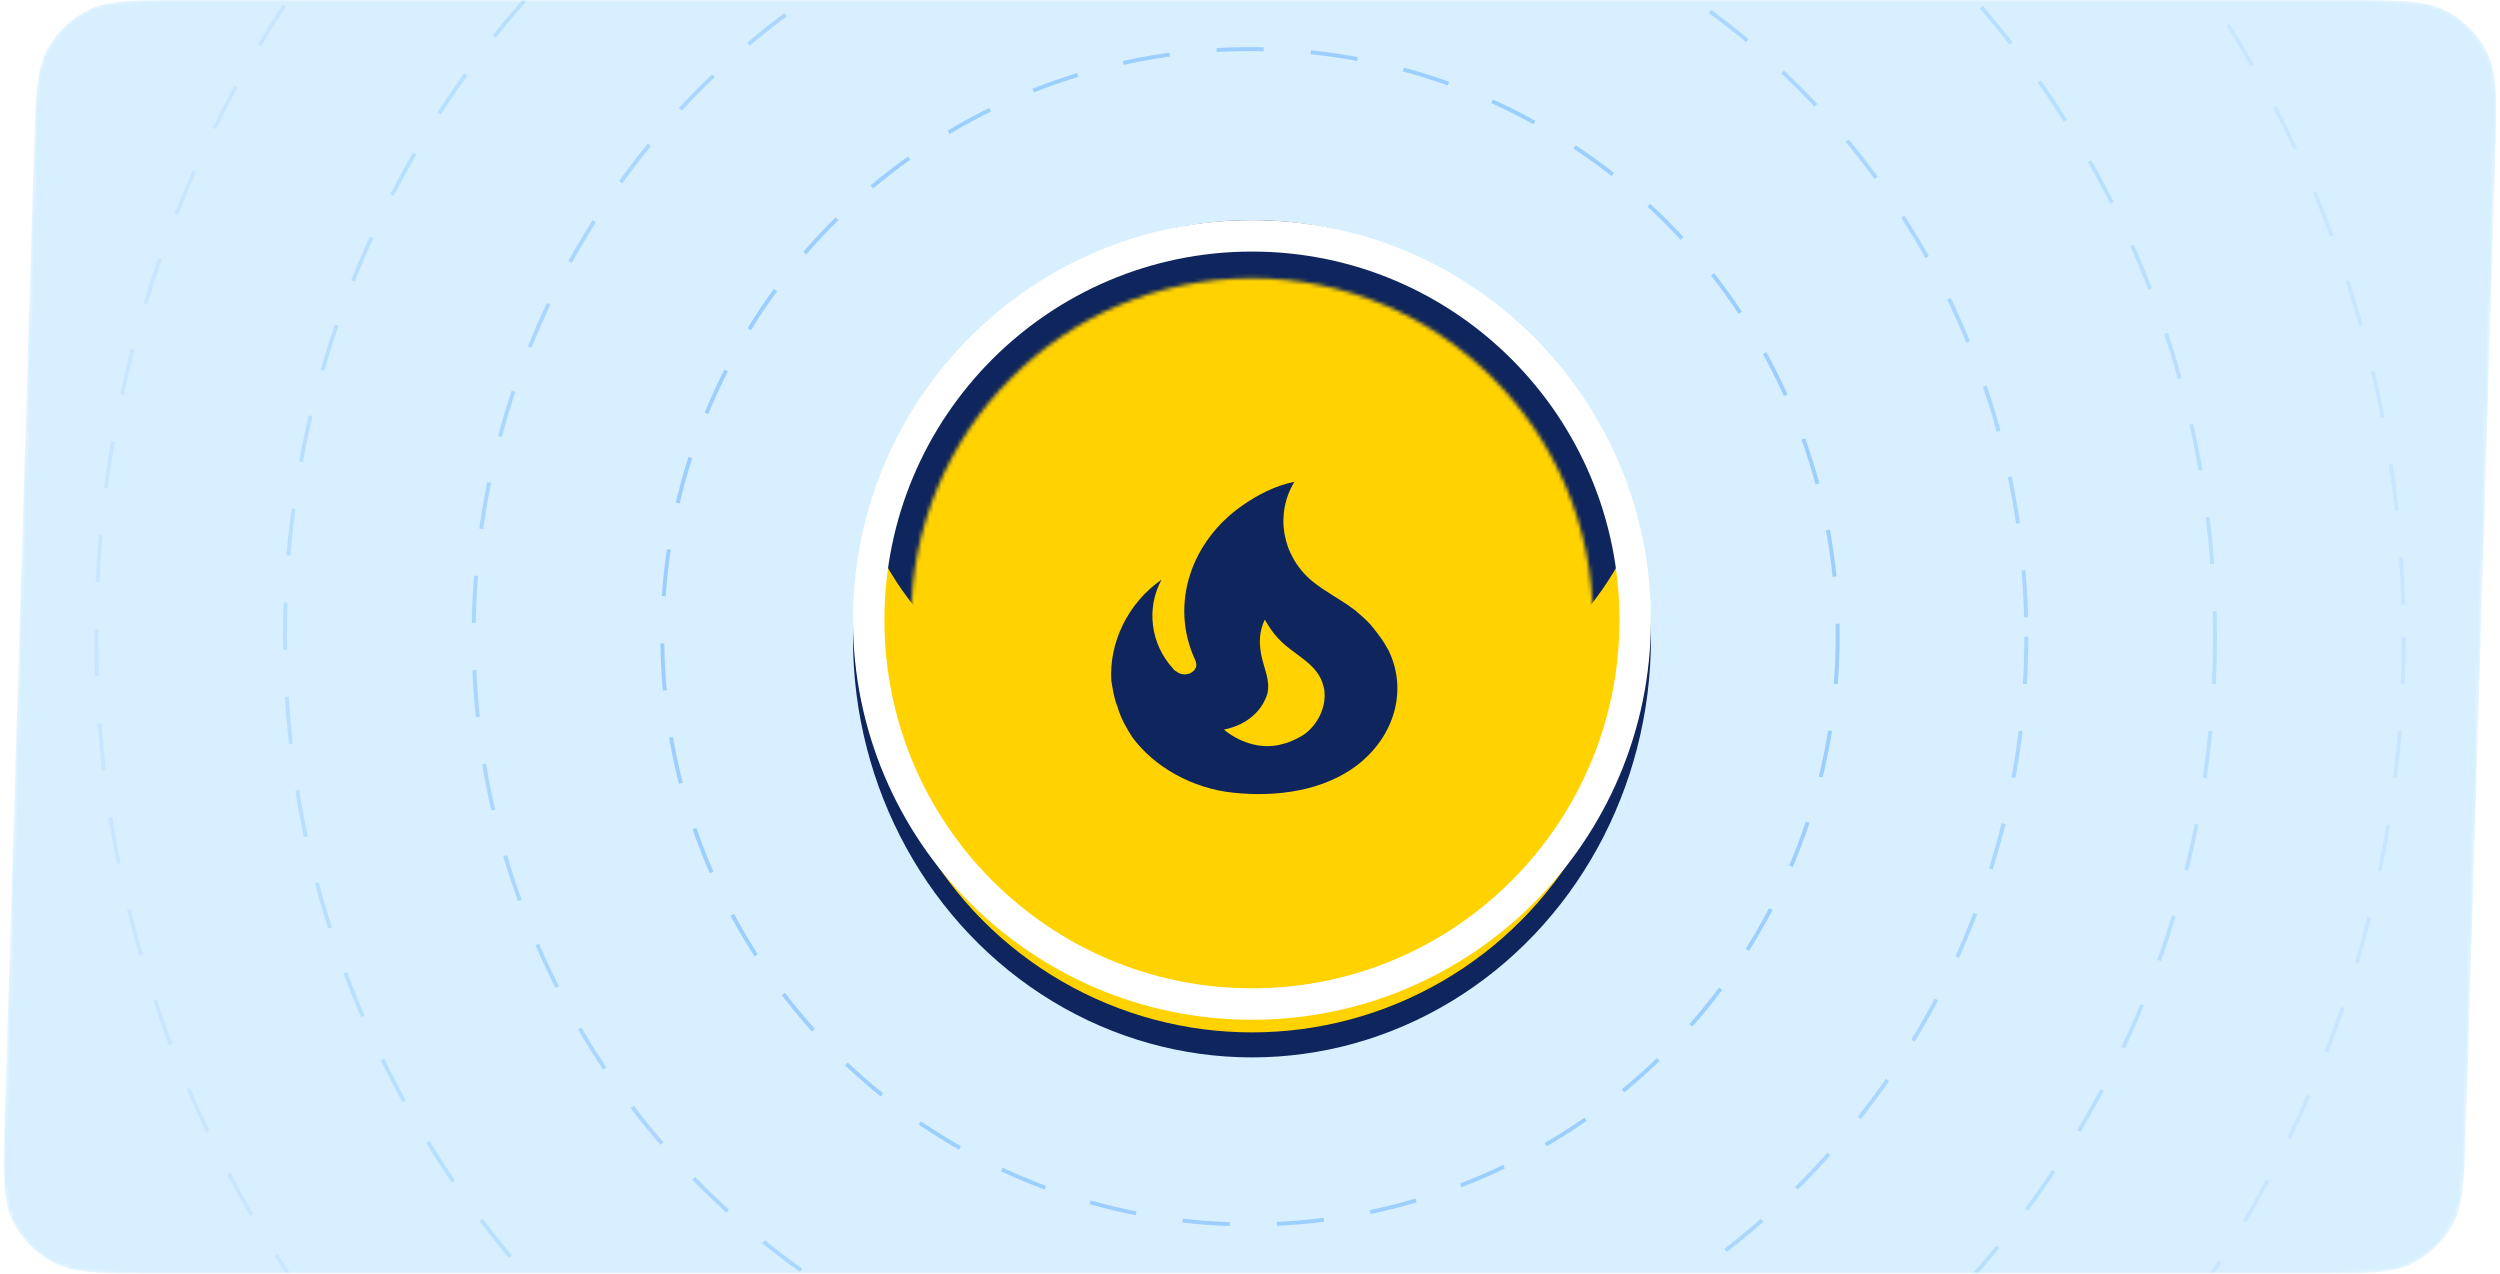 <svg width="636" height="324" viewBox="0 0 636 324" fill="none" xmlns="http://www.w3.org/2000/svg">
<mask id="mask0_2659_1787" style="mask-type:alpha" maskUnits="userSpaceOnUse" x="0" y="0" width="636" height="324">
<path d="M8.652 37.242C9.046 24.168 9.243 17.632 11.913 12.655C14.262 8.276 17.912 4.734 22.36 2.518C27.415 0 33.955 0 47.034 0H596.424C610.236 0 617.142 0 622.354 2.715C626.936 5.103 630.626 8.906 632.874 13.558C635.431 18.85 635.223 25.752 634.807 39.558L627.348 286.758C626.954 299.832 626.757 306.368 624.087 311.345C621.738 315.724 618.088 319.266 613.64 321.482C608.585 324 602.045 324 588.966 324H39.576C25.764 324 18.858 324 13.646 321.285C9.064 318.897 5.374 315.094 3.126 310.442C0.569 305.15 0.777 298.248 1.194 284.442L8.652 37.242Z" fill="white"/>
</mask>
<g mask="url(#mask0_2659_1787)">
<path d="M8.652 37.242C9.046 24.168 9.243 17.632 11.913 12.655C14.262 8.276 17.912 4.734 22.36 2.518C27.415 0 33.955 0 47.034 0H596.424C610.236 0 617.142 0 622.354 2.715C626.936 5.103 630.626 8.906 632.874 13.558C635.431 18.85 635.223 25.752 634.807 39.558L627.348 286.758C626.954 299.832 626.757 306.368 624.087 311.345C621.738 315.724 618.088 319.266 613.64 321.482C608.585 324 602.045 324 588.966 324H39.576C25.764 324 18.858 324 13.646 321.285C9.064 318.897 5.374 315.094 3.126 310.442C0.569 305.15 0.777 298.248 1.194 284.442L8.652 37.242Z" fill="#D7EFFF"/>
<circle opacity="0.32" cx="318" cy="162" r="149.5" stroke="#1E88FF" stroke-dasharray="12 12"/>
<circle opacity="0.24" cx="318" cy="162" r="197.5" stroke="#1E88FF" stroke-dasharray="12 12"/>
<circle opacity="0.16" cx="318" cy="162" r="245.5" stroke="#1E88FF" stroke-dasharray="12 12"/>
<circle opacity="0.08" cx="318" cy="162" r="293.5" stroke="#1E88FF" stroke-dasharray="12 12"/>
<ellipse cx="318.5" cy="162.5" rx="101.5" ry="106.5" fill="#0E255D"/>
<g filter="url(#filter0_i_2659_1787)">
<ellipse cx="318.5" cy="157.712" rx="96.724" ry="96.927" fill="#FFD200"/>
</g>
<mask id="mask1_2659_1787" style="mask-type:alpha" maskUnits="userSpaceOnUse" x="221" y="60" width="195" height="195">
<path d="M410.223 157.712C410.223 208.492 369.148 249.639 318.5 249.639C267.852 249.639 226.776 208.492 226.776 157.712C226.776 106.932 267.852 65.785 318.5 65.785C369.148 65.785 410.223 106.932 410.223 157.712Z" stroke="white" stroke-width="10"/>
</mask>
<g mask="url(#mask1_2659_1787)">
<ellipse cx="318.501" cy="108.052" rx="102.694" ry="84.362" fill="#0E255D"/>
</g>
<path d="M416 157.713C416 211.687 372.34 255.427 318.5 255.427C264.66 255.427 221 211.687 221 157.713C221 103.74 264.66 60 318.5 60C372.34 60 416 103.74 416 157.713Z" stroke="white" stroke-width="8"/>
<path d="M336.706 174.655C336.905 175.279 336.971 175.903 336.971 176.471C337.169 180.159 335.25 184.131 332.141 186.571C330.685 187.649 328.303 188.783 326.451 189.237C320.628 190.996 314.806 188.5 311.365 185.606C317.585 184.358 321.224 180.499 322.415 176.471C323.209 173.01 321.555 170.116 320.893 166.711C320.231 163.42 320.364 160.64 321.753 157.633C322.746 159.278 323.804 160.981 325.061 162.286C329.031 166.711 335.317 168.641 336.706 174.655ZM353.247 165.463L352.585 164.328C351.527 162.286 348.549 158.768 348.549 158.768C347.358 157.463 345.903 156.271 344.58 155.136C341.073 152.469 337.169 150.597 333.795 147.817C326.054 141.348 324.333 130.738 329.296 122.567C324.333 123.588 320.033 125.858 316.328 128.411C302.896 137.603 297.603 153.774 303.955 167.676C304.153 168.13 304.352 168.584 304.352 169.151C304.352 170.116 303.558 170.967 302.566 171.364C301.308 171.761 300.117 171.534 299.257 170.797C298.888 170.634 298.587 170.376 298.397 170.059C292.641 163.761 291.582 154.682 295.486 147.476C286.819 153.491 282.121 163.647 282.716 173.18C283.113 175.393 283.378 177.606 284.304 179.818C285.032 182.485 286.422 184.982 288.009 187.478C293.567 195.082 303.293 200.586 313.747 201.664C324.863 202.855 336.772 201.153 345.307 194.628C354.835 187.251 358.143 175.506 353.247 165.463Z" fill="#0E255D"/>
</g>
<defs>
<filter id="filter0_i_2659_1787" x="221.776" y="60.785" width="193.447" height="201.854" filterUnits="userSpaceOnUse" color-interpolation-filters="sRGB">
<feFlood flood-opacity="0" result="BackgroundImageFix"/>
<feBlend mode="normal" in="SourceGraphic" in2="BackgroundImageFix" result="shape"/>
<feColorMatrix in="SourceAlpha" type="matrix" values="0 0 0 0 0 0 0 0 0 0 0 0 0 0 0 0 0 0 127 0" result="hardAlpha"/>
<feOffset dy="8"/>
<feGaussianBlur stdDeviation="10"/>
<feComposite in2="hardAlpha" operator="arithmetic" k2="-1" k3="1"/>
<feColorMatrix type="matrix" values="0 0 0 0 1 0 0 0 0 1 0 0 0 0 1 0 0 0 0.4 0"/>
<feBlend mode="normal" in2="shape" result="effect1_innerShadow_2659_1787"/>
</filter>
</defs>
</svg>
